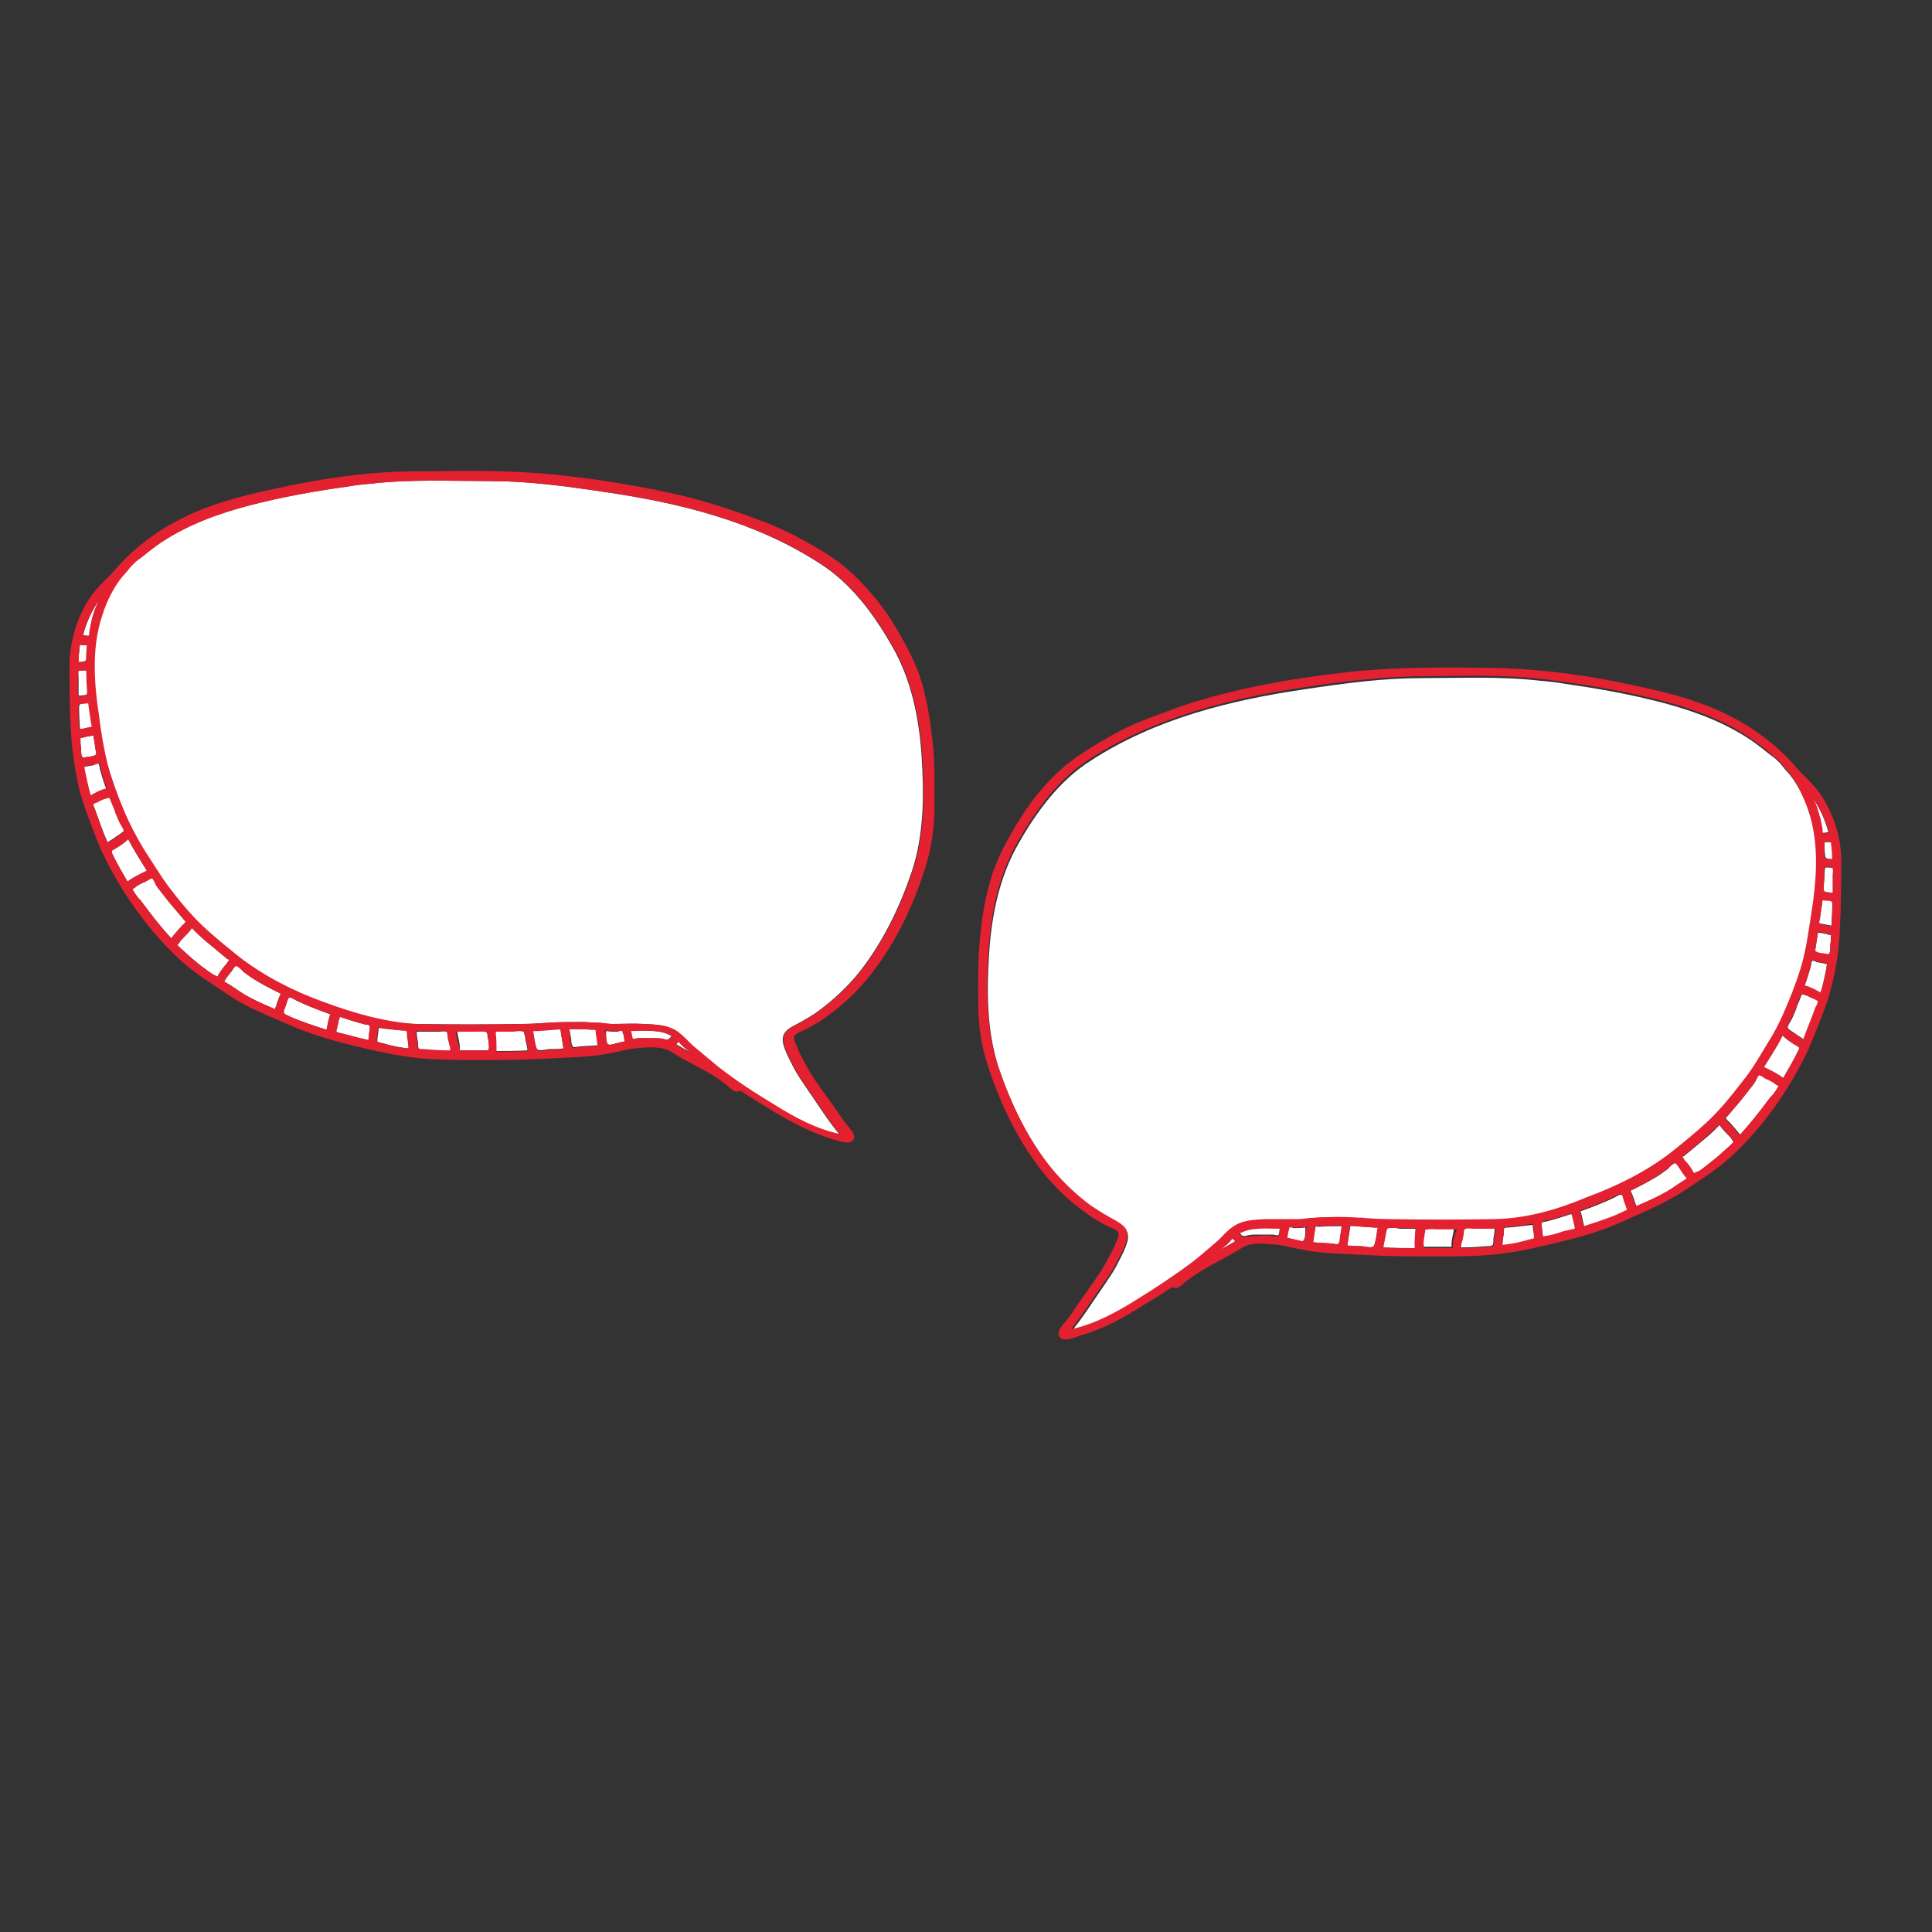 <?xml version="1.0" encoding="utf-8"?>
<!-- Generator: Adobe Illustrator 24.0.3, SVG Export Plug-In . SVG Version: 6.00 Build 0)  -->
<svg version="1.1" id="Layer_1" xmlns="http://www.w3.org/2000/svg" xmlns:xlink="http://www.w3.org/1999/xlink" x="0px" y="0px"
	 viewBox="0 0 300 300" style="enable-background:new 0 0 300 300;" xml:space="preserve">
<rect x="0" y="0" width="300" height="300" fill="#333333" stroke="none"/>
<style type="text/css">
	.st0{fill:#FFFFFF;}
	.st1{fill:#E32131;}
	.st2{fill:none;stroke:#E32131;stroke-width:0;stroke-linecap:round;stroke-linejoin:round;}
	.st3{fill:#F8E9C7;}
	.st4{fill:#FBAA19;}
	.st5{fill:#36BDB4;}
	.st6{fill:none;stroke:#2D2D2C;stroke-width:0;stroke-linecap:round;stroke-linejoin:round;}
	.st7{fill:#206371;}
</style>
<g>
	<path class="st0" d="M192.4,191.4c0.2,0.1,0.4,0.5,0.6,0.5c0.3,0.1,0.5,0,0.8-0.1c0.5-0.1,1.1-0.1,1.7-0.1c0.7,0,1.4,0,2.1,0
		c0.2,0,0.8,0.2,0.9,0.1c0.1-0.1,0.2-0.7,0.2-0.9c0,0.1,0,0.2,0,0c0-0.2,0.1-0.3,0.1-0.5C196.8,190.6,194.2,190.3,192.4,191.4z"/>
	<path class="st0" d="M189.3,194.2c0.8-0.5,1.6-0.9,2.4-1.4c0,0,0.1-0.1,0.1-0.1c-0.2-0.1-0.3-0.3-0.5-0.4
		C190.9,193,190,193.7,189.3,194.2z"/>
	<path class="st0" d="M200.5,190.6c-0.3-0.1-0.4,0-0.4,0.3c-0.2,0.3-0.2,0.9-0.3,1.3c0.4,0.1,0.9,0.2,1.3,0.3
		c0.3,0.1,0.9,0.3,1.2,0.2c0.4-0.1,0.4-1.4,0.4-1.8c-0.1,0.5,0-0.1,0,0c0-0.1,0-0.2,0-0.3c-0.6,0.1-1.3,0.1-1.9,0.1
		C200.8,190.6,200.6,190.6,200.5,190.6z"/>
	<path class="st0" d="M191.7,192.8C191.7,192.8,191.5,193,191.7,192.8L191.7,192.8z"/>
	<path class="st0" d="M204.2,190.8c0,0.3-0.1,0.5-0.1,0.8c-0.1,0.4-0.1,0.9-0.2,1.3c1,0.1,1.9,0.1,2.9,0.2c0.2,0,0.6,0.1,0.8,0.1
		c0.3-0.1,0.1,0.1,0.3-0.2c0.2-0.3,0.2-0.8,0.2-1.1c0,0,0,0,0,0c0,0,0,0,0,0c0-0.1,0.1-0.4,0,0c0.1-0.5,0.2-1,0.3-1.5
		c-1.2,0-2.4,0-3.6,0.1C204.3,190.4,204.3,190.4,204.2,190.8z"/>
	<path class="st0" d="M283.4,132.7c0,0.5,0,0.4,0.3,0.6c0.2,0.1,0.6,0.1,0.9,0.1c0-0.9-0.1-1.7-0.2-2.6c0,0,0-0.1,0-0.1
		c-0.4,0.1-0.7,0.1-1.1,0.1C283.3,131.4,283.3,132.1,283.4,132.7z"/>
	<path class="st0" d="M282.6,127.1c0.1,0.5,0.2,1,0.3,1.5c0,0.1,0,0.7,0.1,0.7c0.1,0.1,0.9-0.1,0.9-0.1c-0.4-1.5-1-3-1.8-4.3
		c0,0,0,0,0,0c-0.2-0.4-0.4-0.7-0.7-1.1C282,125,282.3,126,282.6,127.1z"/>
	<path class="st0" d="M282.2,125C282.2,125,282.2,125,282.2,125C282.1,124.8,282.2,124.9,282.2,125z"/>
	<path class="st0" d="M215.6,190.7c-0.4,0.1-0.2,0.1-0.3,0.4c-0.1,0.3-0.2,0.7-0.2,1c-0.1,0.5-0.3,1.1-0.3,1.6
		c1.6,0.1,3.3,0.1,4.9,0.1c0-0.9,0-1.8,0.1-2.6c0,0.1,0,0.2,0,0c0-0.1,0-0.2,0-0.4c-0.8,0-1.6,0-2.4,0
		C216.9,190.7,216.2,190.6,215.6,190.7z"/>
	<path class="st0" d="M244,191c0.5-0.1,0.7-0.1,0.5-0.6c-0.2-0.6-0.2-1.3-0.5-1.9c-1.2,0.4-2.4,0.8-3.6,1.1
		c-0.2,0.1-0.8,0.1-0.9,0.2c-0.2,0.2-0.1,0.2-0.1,0.6c0.1,0.6,0.1,1.1,0.2,1.7c1-0.2,2-0.4,3-0.7c0,0,0,0,0,0
		C243.1,191.2,243.5,191.1,244,191z"/>
	<path class="st0" d="M242.7,191.3C242.7,191.3,242.7,191.3,242.7,191.3C242.9,191.3,242.8,191.3,242.7,191.3z"/>
	<path class="st0" d="M242.7,191.3C242.7,191.3,242.7,191.3,242.7,191.3C242.4,191.4,242.1,191.5,242.7,191.3z"/>
	<path class="st0" d="M234.4,190.6c-0.1,0-0.7,0-0.8,0.1c-0.1,0.1-0.1,0.7-0.1,0.9c-0.1,0.6-0.2,1.2-0.2,1.8
		c1.1-0.1,2.2-0.3,3.3-0.6c0.4-0.1,0.7-0.2,1.1-0.3c0.5-0.1,0.5,0,0.5-0.4c0-0.6-0.2-1.3-0.2-1.9
		C236.8,190.3,235.6,190.5,234.4,190.6z"/>
	<path class="st0" d="M284.3,130.7C284.3,130.7,284.3,130.8,284.3,130.7C284.3,130.8,284.4,130.9,284.3,130.7z"/>
	<path class="st0" d="M210.4,190.4c-0.1,0-0.7-0.1-0.7,0c-0.1,0.1-0.1,0.9-0.2,1.1c-0.1,0.6-0.2,1.3-0.3,1.9
		c0.7,0.1,1.4,0.1,2.1,0.1c0.4,0,1.5,0.3,1.9,0.1c0.4-0.2,0.6-2.4,0.8-3c0,0.1,0,0.1,0,0.1c0,0,0,0,0,0c0,0,0-0.1,0-0.1
		C214,190.7,210.7,190.4,210.4,190.4z"/>
	<path class="st0" d="M221.5,190.7c-0.4,0.1-0.3,0.1-0.4,0.5c0,0.2,0,0.4-0.1,0.5c0,0.5-0.2,1.1-0.1,1.6c0.1,0.4,0,0.3,0.5,0.3
		c0.3,0,0.5,0,0.8,0c1.1,0,2.2,0,3.2,0c-0.1-1,0.3-2,0.4-3c0,0-2.8,0-3.1,0C222.5,190.7,222,190.7,221.5,190.7z"/>
	<path class="st0" d="M228.7,190.7c-0.3,0-0.9-0.1-1.2,0c-0.3,0.1-0.2,0.4-0.3,0.8c0,0.3-0.1,0.7-0.2,1c0,0.3-0.2,0.6-0.2,0.8
		c0,0.4-0.1,0.4,0.3,0.4c1.3,0,2.6-0.1,3.9-0.2c0.3,0,0.6,0,0.8-0.2c0.1-0.2,0.1-0.8,0.1-1c0.1-0.5,0.2-1.1,0.2-1.6
		c-0.8,0-1.6,0-2.4,0C229.5,190.7,229.1,190.7,228.7,190.7z"/>
	<path class="st0" d="M259.5,179.3c2-1.6,4-3.2,5.9-5c1.9-1.8,3.6-3.9,5.2-6c1.4-1.9,2.6-3.9,3.9-5.9c1.2-2,2.3-4.1,3.2-6.3
		c0.9-2.2,1.8-4.6,2.4-6.9c0.6-2.4,1-4.9,1.3-7.3c0.8-5.2,1.2-10.8-0.5-15.8c-0.7-2.2-1.9-4.7-3.5-6.4c-0.4-0.4-0.7-0.9-1.1-1.3
		c-0.4-0.4-0.8-0.8-1.3-1.1c-1-0.8-2-1.6-3-2.3c-4.3-2.9-9-4.6-13.9-5.9c-5-1.3-10-2.2-15-2.9c-1.1-0.2-2.7-0.4-4-0.5
		c-6.1-0.7-12.3-0.4-18.4-0.4c-6,0-11.9,0.8-17.9,1.7c-11.7,1.7-23.4,4.6-33.4,11.1c-4.9,3.1-8.4,7.9-11.2,12.8
		c-3,5.2-4.2,11.1-4.6,17c-0.4,6-0.4,12.2,1.5,18c1.9,5.6,4.5,11,8.2,15.7c1.8,2.2,3.9,4.2,6.2,5.9c1.2,0.9,2.5,1.6,3.8,2.3
		c1.2,0.6,2.1,1.3,1.8,2.8c-0.3,1.3-1,2.5-1.6,3.7c-0.6,1.2-1.4,2.3-2.2,3.5c-1.6,2.3-3.1,4.7-4.9,6.9c3.7-0.8,7-2.6,10.2-4.6
		c3-1.8,5.9-3.7,8.6-5.8c1.2-1,2.4-2,3.6-3c1.1-0.9,2-2.1,3.2-2.8c1.5-0.8,3.1-0.8,4.7-0.9c1.7-0.1,3.3,0,5,0c0.8,0,1.5-0.2,2.3-0.2
		c0.8,0,1.6-0.1,2.4-0.1c1.7,0,3.4,0,5.1,0.1c-0.7,0,1.2,0.1,0,0c1.4,0.1,2.8,0.2,4.2,0.2c5.5,0.1,11,0.1,16.5,0
		c4.9-0.1,9.8-1.5,14.4-3.2C251.1,184.5,255.6,182.3,259.5,179.3z"/>
	<path class="st0" d="M283.2,137.4c0,0.3-0.1,0.8,0.1,1c0.2,0.2,1,0.2,1.3,0.2c0-0.2,0-0.3,0-0.5c0-0.8,0-1.5,0-2.3
		c0-0.1,0.1-0.9,0-1c-0.1-0.1-1-0.1-1.2-0.1C283.3,135.6,283.3,136.5,283.2,137.4z"/>
	<path class="st0" d="M268.7,177.8C268.7,177.8,268.7,177.8,268.7,177.8C268.7,177.8,268.7,177.8,268.7,177.8z"/>
	<path class="st0" d="M268.7,177.8C268.7,177.8,268.7,177.8,268.7,177.8C268.6,177.9,268.4,178,268.7,177.8z"/>
	<path class="st0" d="M275.1,170.2c0,0-0.1,0.1-0.1,0.1C275.1,170.2,275.1,170.2,275.1,170.2z"/>
	<path class="st0" d="M275,170.3c-0.1,0.1-0.1,0.2-0.2,0.2C274.9,170.5,274.9,170.4,275,170.3z"/>
	<path class="st0" d="M275.9,168.4c-0.3-0.4-1.2-0.8-1.7-1c-0.2-0.1-0.9-0.6-1-0.5c-0.2,0-0.5,0.8-0.6,1c-0.4,0.6-0.8,1.1-1.2,1.6
		c-0.9,1.2-1.9,2.3-2.9,3.5c-0.1,0.2-0.5,0.5-0.5,0.6c0,0.2,0.5,0.6,0.6,0.7c0.5,0.6,1.1,1.2,1.6,1.9c1.7-1.8,3.2-3.8,4.7-5.8
		c-0.1,0.1,0.2-0.3,0.3-0.3c0.2-0.3,0.4-0.5,0.6-0.8c0.1-0.2,0.2-0.3,0.3-0.5C276.2,168.7,276.2,168.5,275.9,168.4z"/>
	<path class="st0" d="M260.5,180.9c-0.2-0.2-0.2-0.3-0.4-0.3c-0.3,0.1-0.9,0.6-1.1,0.9c-0.4,0.3-0.7,0.5-1.1,0.8
		c-1.5,1-3.1,1.8-4.7,2.6c0.4,0.8,0.6,1.6,0.9,2.4c2.1-0.9,4.2-1.8,6-3.1c0.2-0.2,0.2-0.1,0,0c0.6-0.4,1.2-0.8,1.9-1.2
		c-0.3-0.5-0.6-0.9-1-1.4C260.8,181.4,260.6,181.1,260.5,180.9z"/>
	<path class="st0" d="M251.7,188.3c-0.1,0-0.1,0.1-0.2,0.1C251.3,188.5,251.2,188.5,251.7,188.3z"/>
	<path class="st0" d="M252.2,186.4c-0.1-0.3-0.2-0.9-0.5-0.9c-0.3,0-0.9,0.4-1.1,0.5c-1.7,0.8-3.5,1.5-5.2,2.1
		c0.3,0.7,0.4,1.6,0.6,2.4c1.9-0.6,3.7-1.2,5.6-2c0.2-0.1,0.4-0.2,0.2-0.1c0.2-0.1,0.4-0.2,0.6-0.3c0.4-0.2,0.3-0.1,0.3-0.5
		C252.6,187.1,252.4,186.7,252.2,186.4z"/>
	<path class="st0" d="M269,177.1c-0.1-0.3-0.4-0.6-0.6-0.8c-0.5-0.5-1-1-1.4-1.6c-1,1.1-2.1,2-3.2,2.9c-0.6,0.5-1.2,1-1.8,1.5
		c-0.2,0.1-0.3,0.3-0.5,0.4c-0.3,0.1-0.3,0.2-0.1,0.4c0.1,0.3,0.4,0.5,0.6,0.8c0.2,0.3,0.4,0.5,0.6,0.8c0.1,0.2,0.2,0.3,0.3,0.5
		c0.1,0.3,0.2,0.3,0.4,0.1c0.6-0.2,1.4-0.9,2-1.3c1.2-0.9,2.3-1.9,3.4-2.9c0,0,0,0,0,0c0.1-0.1,0.2-0.2,0.3-0.3
		C269.2,177.4,269.2,177.2,269,177.1z"/>
	<path class="st0" d="M284.1,145.2c-0.4-0.2-1.3-0.3-1.8-0.4c-0.1,0.6-0.2,1.2-0.3,1.9c0,0.2-0.1,0.5-0.1,0.7
		c-0.1,0.4-0.1,0.3,0.2,0.5c0.4,0.2,1.1,0.2,1.5,0.3c0.4,0.1,0.3,0.1,0.5-0.2c0.1-0.2,0.1-0.7,0.1-0.9c0,0.2,0,0,0-0.1
		c0-0.4,0.1-0.7,0.1-1.1c0-0.2,0-0.3,0-0.5C284.4,145.2,284.3,145.1,284.1,145.2z"/>
	<path class="st0" d="M279,162.4c-0.3-0.2-0.5-0.3-0.8-0.5c-0.5-0.3-1-0.7-1.4-1.1c-0.9,1.7-1.9,3.3-2.9,4.9c1,0.5,2.1,1,3,1.7
		c0.8-1.4,1.7-2.9,2.4-4.4C279.5,162.6,279.4,162.7,279,162.4z"/>
	<path class="st0" d="M283,139.7c-0.1,1-0.3,2-0.4,2.9c0,0.1-0.2,0.6-0.1,0.7c0,0.1,0.6,0.2,0.7,0.2c0.4,0.1,0.8,0.2,1.2,0.2
		c0-0.8,0.1-1.6,0.1-2.4c0-0.2,0-0.1,0,0c0-0.3,0.1-1.3-0.1-1.4C284.1,139.7,283.4,139.8,283,139.7z"/>
	<path class="st0" d="M284.6,137.6c0,0,0,0.1,0,0.2C284.6,137.7,284.6,137.7,284.6,137.6z"/>
	<path class="st0" d="M284.6,138C284.6,138,284.6,138.1,284.6,138C284.6,138.1,284.6,138,284.6,138z"/>
	<path class="st0" d="M284.1,146.9c0,0,0,0.1,0,0.1C284.2,146.8,284.2,146.8,284.1,146.9z"/>
	<path class="st0" d="M284.6,137.9C284.6,137.9,284.6,137.9,284.6,137.9C284.6,137.9,284.6,137.9,284.6,137.9z"/>
	<path class="st0" d="M280.3,154.5c-0.4-0.1-0.4-0.2-0.6,0.1c-0.1,0.2-0.2,0.6-0.3,0.8c-0.2,0.4-0.4,0.9-0.5,1.3
		c-0.2,0.5-0.4,0.9-0.6,1.4c-0.1,0.3-0.8,1.2-0.7,1.5c0.1,0.3,1.1,0.8,1.3,1c0.4,0.3,0.8,0.5,1.2,0.8c0.7-1.6,1.3-3.3,1.9-5
		c0-0.1,0-0.1,0,0c0-0.1,0.4-0.8,0.3-1c0-0.1-0.6-0.3-0.6-0.3C281.2,154.9,280.7,154.6,280.3,154.5z"/>
	<path class="st0" d="M283.5,150.4C283.5,150.5,283.5,150.5,283.5,150.4L283.5,150.4z"/>
	<path class="st0" d="M281.8,156.7c0-0.1,0.1-0.2,0.1-0.3c0,0,0,0,0,0C281.9,156.5,281.8,156.7,281.8,156.7z"/>
	<path class="st0" d="M281.4,149.2c-0.1,0.1-0.2,0.6-0.2,0.8c-0.3,1-0.6,2.1-1,3.1c0.9,0.2,1.7,0.6,2.5,1.1c0.4-1.3,0.6-2.5,0.9-3.8
		c0-0.1,0,0,0,0c0-0.2,0.1-0.5,0.1-0.7c-0.5-0.1-1-0.2-1.6-0.3C282,149.3,281.5,149.1,281.4,149.2z"/>
	<path class="st0" d="M281.8,156.8C281.8,156.8,281.8,156.8,281.8,156.8L281.8,156.8z"/>
	<path class="st0" d="M282.2,125C282.2,125,282.2,125,282.2,125C282.3,125.1,282.3,125.2,282.2,125z"/>
	<path class="st1" d="M251.5,188.4c0.1,0,0.1-0.1,0.2-0.1C251.9,188.2,251.6,188.3,251.5,188.4z"/>
	<path class="st1" d="M281.9,156.4C281.9,156.4,281.9,156.4,281.9,156.4C282,156.3,282,156.4,281.9,156.4z"/>
	<path class="st1" d="M284.1,147c0,0,0-0.1,0-0.1C284.1,147,284.1,147.3,284.1,147z"/>
	<path class="st1" d="M232.6,194.8C232.1,194.8,233.2,194.7,232.6,194.8L232.6,194.8z"/>
	<path class="st1" d="M274.9,170.5c0.1-0.1,0.1-0.2,0.2-0.2c0,0,0.1-0.1,0.1-0.1C275.1,170.2,274.8,170.6,274.9,170.5z"/>
	<path class="st1" d="M268.7,177.8C268.7,177.8,268.7,177.8,268.7,177.8C268.7,177.8,268.7,177.8,268.7,177.8
		C268.7,177.8,268.7,177.8,268.7,177.8z"/>
	<path class="st1" d="M214,190.6c0,0,0,0.1,0,0.1C213.9,190.7,214,190.7,214,190.6z"/>
	<path class="st1" d="M213.9,190.7C213.9,190.8,213.9,190.8,213.9,190.7L213.9,190.7z"/>
	<polygon class="st1" points="282.2,125 282.2,125 282.2,125 	"/>
	<path class="st1" d="M211.4,189.1C212.7,189.1,210.7,189,211.4,189.1L211.4,189.1z"/>
	<path class="st1" d="M242.7,191.3C242.7,191.3,242.7,191.3,242.7,191.3C242.7,191.3,242.7,191.3,242.7,191.3
		C242.7,191.3,242.7,191.3,242.7,191.3z"/>
	<path class="st1" d="M252.1,189.6c3-1.3,6-2.6,8.8-4.3c2.7-1.8,5.5-3.5,7.9-5.7c4.9-4.5,8.9-10.2,11.8-16.2
		c0.7-1.5,1.3-3.1,1.9-4.6c0.6-1.6,1.3-3.2,1.7-4.9c0.9-3.2,1.4-6.6,1.5-9.8c0.2-3.5,0.2-7.1,0.2-10.6c0-3.2-1-6.4-2.6-9.2
		c-0.8-1.4-1.8-2.5-2.9-3.6c-1.1-1-2-2.2-3.1-3.3c-2.2-2.2-4.8-4.1-7.5-5.6c-5.7-3.2-12.2-4.6-18.6-5.9c-6.5-1.3-13.1-2.1-19.8-2.2
		c-6.9-0.1-13.8-0.1-20.6,0.5c-6.6,0.7-13.4,1.7-19.9,3.3c-3.2,0.8-6.4,1.7-9.5,2.9c-3,1.1-6,2.2-8.8,3.8c-2.8,1.6-5.5,3.2-7.9,5.3
		c-2.3,2.1-4.4,4.6-6.1,7.3c-1.7,2.7-3.3,5.5-4.4,8.6c-1.1,3.3-1.7,6.7-2,10.1c-0.4,3.5-0.3,7-0.3,10.5c0,3.2,0.5,6.5,1.5,9.5
		c2,6.1,4.9,12.2,9.1,17.2c2.1,2.5,4.5,4.6,7.2,6.4c0.7,0.4,1.4,0.9,2.1,1.2c0.4,0.2,1.6,0.6,1.8,1c0.3,0.4-0.1,1.2-0.3,1.6
		c-0.3,0.8-0.7,1.5-1.1,2.3c-1.5,2.9-3.7,5.6-5.5,8.3c-0.4,0.7-0.9,1.3-1.4,1.9c-0.4,0.5-1.1,1.2-0.9,1.9c0.4,1.3,2.5,0.4,3.3,0.1
		c3.2-0.9,6.1-2.4,9-4.2c1.4-0.9,2.8-1.7,4.2-2.6c0.3-0.2,0.6-0.4,0.9-0.6c0.4-0.2,0.3-0.1,0.7,0c0.6,0.1,1.4-0.9,1.9-1.2
		c2.6-2,5.7-3.3,8.4-5c1.4-0.9,3.1-0.7,4.7-0.6c1.7,0.1,3.3,0.6,5,0.9c3.2,0.6,6.7,0.6,10,0.8c3.5,0.2,7,0.2,10.5,0.2
		c3.3,0,6.6,0,9.9-0.4c3.4-0.4,6.7-1.2,9.9-2C245.8,192,249.1,191,252.1,189.6z M252.3,188c-0.2,0.1-0.4,0.2-0.6,0.3
		c-0.5,0.2-0.4,0.2-0.2,0.1c-1.8,0.8-3.7,1.4-5.6,2c-0.2-0.8-0.3-1.6-0.6-2.4c1.8-0.6,3.5-1.3,5.2-2.1c0.3-0.1,0.8-0.5,1.1-0.5
		c0.3,0,0.4,0.5,0.5,0.9c0.1,0.4,0.3,0.8,0.4,1.2C252.7,188,252.7,187.8,252.3,188z M260.1,184.2
		C260.2,184.1,260.3,184.1,260.1,184.2c-1.9,1.3-4,2.2-6.1,3.1c-0.3-0.8-0.5-1.7-0.9-2.4c1.6-0.8,3.2-1.6,4.7-2.6
		c0.4-0.3,0.7-0.5,1.1-0.8c0.3-0.2,0.8-0.8,1.1-0.9c0.2,0,0.2,0.1,0.4,0.3c0.2,0.2,0.3,0.4,0.5,0.7c0.3,0.5,0.6,0.9,1,1.4
		C261.3,183.4,260.7,183.8,260.1,184.2z M269,177.5c-0.1,0.1-0.2,0.2-0.3,0.3c0,0,0,0,0,0c-0.2,0.2-0.1,0.1,0,0
		c-1.1,1-2.2,2-3.4,2.9c-0.5,0.4-1.3,1.2-2,1.3c-0.2,0.2-0.3,0.2-0.4-0.1c-0.1-0.2-0.2-0.3-0.3-0.5c-0.2-0.3-0.4-0.6-0.6-0.8
		c-0.2-0.2-0.5-0.5-0.6-0.8c-0.3-0.2-0.2-0.3,0.1-0.4c0.2-0.1,0.3-0.3,0.5-0.4c0.6-0.5,1.2-1,1.8-1.5c1.1-0.9,2.2-1.9,3.2-2.9
		c0.4,0.6,0.9,1.1,1.4,1.6c0.2,0.2,0.5,0.5,0.6,0.8C269.2,177.2,269.2,177.4,269,177.5z M276,168.9c-0.1,0.2-0.2,0.3-0.3,0.5
		c-0.2,0.3-0.4,0.6-0.6,0.8c0,0,0,0-0.1,0.1c-0.1,0.1-0.1,0.2-0.2,0.2c-1.5,2-3,3.9-4.7,5.8c-0.5-0.7-1-1.3-1.6-1.9
		c-0.1-0.1-0.6-0.6-0.6-0.7c0-0.2,0.4-0.5,0.5-0.6c1-1.1,2-2.3,2.9-3.5c0.4-0.5,0.8-1.1,1.2-1.6c0.1-0.2,0.5-0.9,0.6-1
		c0.2-0.1,0.9,0.4,1,0.5c0.5,0.2,1.4,0.6,1.7,1C276.2,168.5,276.2,168.7,276,168.9z M279.3,163c-0.7,1.5-1.6,3-2.4,4.4
		c-0.9-0.7-1.9-1.2-3-1.7c1-1.6,2.1-3.2,2.9-4.9c0.5,0.4,0.9,0.7,1.4,1.1c0.2,0.2,0.5,0.3,0.8,0.5
		C279.4,162.7,279.5,162.6,279.3,163z M281.9,156.4c-0.1,0.2-0.1,0.3-0.1,0.3C281.8,156.7,281.9,156.5,281.9,156.4
		c-0.6,1.7-1.3,3.3-1.9,5c-0.4-0.3-0.8-0.5-1.2-0.8c-0.2-0.1-1.2-0.7-1.3-1c-0.1-0.3,0.6-1.2,0.7-1.5c0.2-0.5,0.4-0.9,0.6-1.4
		c0.2-0.4,0.4-0.9,0.5-1.3c0.1-0.2,0.2-0.6,0.3-0.8c0.2-0.3,0.2-0.3,0.6-0.1c0.5,0.1,0.9,0.4,1.4,0.6c0.1,0,0.6,0.3,0.6,0.3
		C282.4,155.6,282,156.3,281.9,156.4z M281.8,156.8C281.8,156.8,281.8,156.8,281.8,156.8L281.8,156.8z M283.6,150.3
		C283.6,150.2,283.6,150.2,283.6,150.3c-0.2,1.3-0.5,2.6-0.9,3.8c-0.8-0.4-1.6-0.9-2.5-1.1c0.4-1,0.7-2,1-3.1c0-0.2,0.1-0.7,0.2-0.8
		c0.1-0.1,0.6,0.1,0.7,0.2c0.5,0.1,1,0.2,1.6,0.3C283.7,149.8,283.6,150.1,283.6,150.3z M283.5,150.4
		C283.5,150.5,283.5,150.5,283.5,150.4L283.5,150.4z M284.3,145.8c0,0.4-0.1,0.7-0.1,1.1c0-0.1,0-0.1,0,0.1c0,0.3,0,0.7-0.1,0.9
		c-0.1,0.3,0,0.3-0.5,0.2c-0.5-0.1-1.1-0.1-1.5-0.3c-0.3-0.2-0.2-0.1-0.2-0.5c0-0.2,0.1-0.5,0.1-0.7c0.1-0.6,0.2-1.2,0.3-1.9
		c0.5,0.1,1.4,0.2,1.8,0.4c0.2-0.1,0.3,0,0.2,0.2C284.3,145.5,284.3,145.6,284.3,145.8z M284.5,141.4
		C284.5,141.3,284.5,141.2,284.5,141.4c0,0.8-0.1,1.6-0.1,2.4c-0.4,0-0.8-0.1-1.2-0.2c-0.1,0-0.6-0.1-0.7-0.2
		c-0.1-0.1,0.1-0.6,0.1-0.7c0.1-1,0.3-2,0.4-2.9c0.4,0.1,1.1,0,1.4,0.2C284.7,140.1,284.5,141.1,284.5,141.4z M284.6,138.1
		C284.6,138.1,284.6,138,284.6,138.1C284.6,138,284.6,138.1,284.6,138.1z M284.6,138C284.6,137.9,284.6,137.9,284.6,138
		C284.6,137.9,284.6,137.9,284.6,138z M284.6,137.8c0-0.1,0-0.2,0-0.2C284.6,137.7,284.6,137.7,284.6,137.8z M284.6,135.8
		c0,0.8,0,1.5,0,2.3c0,0.2,0,0.3,0,0.5c-0.3,0-1.1,0-1.3-0.2c-0.2-0.2-0.1-0.6-0.1-1c0.1-0.9,0.1-1.8,0.1-2.8c0.2,0,1.1,0,1.2,0.1
		C284.7,134.9,284.6,135.6,284.6,135.8z M284.3,130.8c0.1,0.9,0.2,1.7,0.2,2.6c-0.2,0-0.6,0-0.9-0.1c-0.4-0.2-0.3-0.1-0.3-0.6
		c0-0.6,0-1.3-0.1-1.9C283.6,130.8,284,130.8,284.3,130.8C284.4,130.9,284.3,130.8,284.3,130.8z M282.2,125
		C282.3,125.2,282.3,125.1,282.2,125c0.8,1.4,1.4,2.8,1.8,4.3c-0.1,0-0.9,0.1-0.9,0.1c-0.1-0.1-0.1-0.7-0.1-0.7
		c-0.1-0.5-0.2-1-0.3-1.5c-0.3-1.1-0.6-2.2-1.1-3.2C281.8,124.3,282,124.6,282.2,125C282.2,124.9,282.1,124.8,282.2,125z
		 M191.7,192.8C191.5,193,191.7,192.8,191.7,192.8c-0.8,0.5-1.6,0.9-2.4,1.4c0.7-0.5,1.6-1.2,2.1-1.9c0.2,0.1,0.3,0.3,0.5,0.4
		C191.8,192.8,191.7,192.8,191.7,192.8z M198.7,191.1C198.7,191.3,198.7,191.2,198.7,191.1c0,0.1-0.1,0.8-0.2,0.9
		c-0.1,0.1-0.7-0.1-0.9-0.1c-0.7-0.1-1.4-0.1-2.1,0c-0.5,0-1.1,0-1.7,0.1c-0.3,0-0.6,0.2-0.8,0.1c-0.2-0.1-0.4-0.4-0.6-0.5
		c1.8-1.1,4.4-0.8,6.4-0.8C198.8,190.8,198.7,191,198.7,191.1z M202.8,190.9c-0.1,0.5,0,1.7-0.4,1.8c-0.3,0.1-0.9-0.2-1.2-0.2
		c-0.4-0.1-0.9-0.2-1.3-0.3c0.1-0.4,0.1-1,0.3-1.3c-0.1-0.3,0.1-0.4,0.4-0.3c0.2,0,0.3,0,0.5,0c0.6,0,1.3,0,1.9-0.1
		C202.9,190.7,202.8,190.8,202.8,190.9z M208.1,191.9c-0.1,0.3,0,0.8-0.2,1.1c-0.2,0.3,0,0.2-0.3,0.2c-0.2,0-0.6,0-0.8-0.1
		c-1-0.1-1.9-0.1-2.9-0.2c0.1-0.4,0.1-0.9,0.2-1.3c0-0.3,0.1-0.5,0.1-0.8c0-0.5,0-0.4,0.5-0.4c1.2,0,2.4-0.1,3.6-0.1
		C208.3,190.9,208.2,191.4,208.1,191.9z M213.2,193.6c-0.4,0.2-1.5-0.1-1.9-0.1c-0.7,0-1.4-0.1-2.1-0.1c0.1-0.6,0.2-1.3,0.3-1.9
		c0-0.2,0-1,0.2-1.1c0.1-0.1,0.6,0,0.7,0c0.3,0,3.5,0.3,3.5,0.2C213.8,191.2,213.6,193.4,213.2,193.6z M219.8,191.1
		C219.8,191.3,219.8,191.2,219.8,191.1c-0.1,0.9-0.2,1.8-0.1,2.7c-1.6,0-3.3,0-4.9-0.1c0.1-0.5,0.2-1.1,0.3-1.6
		c0.1-0.3,0.1-0.7,0.2-1c0.1-0.3,0-0.3,0.3-0.4c0.5-0.1,1.3,0,1.8,0c0.8,0,1.6,0,2.4,0C219.8,190.9,219.8,191,219.8,191.1z
		 M225.6,193.8c-1.1,0-2.2,0-3.2,0c-0.3,0-0.5,0-0.8,0c-0.5,0-0.4,0.1-0.5-0.3c-0.1-0.5,0-1.1,0.1-1.6c0-0.2,0-0.4,0.1-0.5
		c0-0.5-0.1-0.4,0.4-0.5c0.5-0.1,1,0,1.4,0c0.3,0,3.1,0,3.1,0C225.9,191.7,225.5,192.8,225.6,193.8z M232,192.4c0,0.2,0,0.8-0.1,1
		c-0.1,0.2-0.4,0.2-0.8,0.2c-1.3,0.1-2.6,0.2-3.9,0.2c-0.4,0-0.3,0-0.3-0.4c0-0.2,0.1-0.6,0.2-0.8c0.1-0.3,0.1-0.7,0.2-1
		c0-0.4,0-0.7,0.3-0.8c0.3-0.1,0.9,0,1.2,0c0.4,0,0.8,0,1.1,0c0.8,0,1.6,0,2.4,0C232.2,191.3,232.1,191.8,232,192.4z M232.1,189.3
		c-5.5,0.1-11,0.1-16.5,0c-1.4,0-2.8-0.1-4.2-0.2c-1.7-0.1-3.4-0.2-5.1-0.1c-0.8,0-1.6,0-2.4,0.1c-0.8,0-1.5,0.2-2.3,0.2
		c-1.7,0-3.3,0-5,0c-1.6,0.1-3.3,0.1-4.7,0.9c-1.3,0.7-2.1,1.9-3.2,2.8c-1.2,1-2.4,2.1-3.6,3c-2.8,2.1-5.7,4-8.6,5.8
		c-3.2,2-6.5,3.8-10.2,4.6c1.8-2.2,3.3-4.6,4.9-6.9c0.8-1.1,1.6-2.2,2.2-3.5c0.6-1.2,1.4-2.4,1.6-3.7c0.3-1.5-0.6-2.1-1.8-2.8
		c-1.3-0.7-2.6-1.5-3.8-2.3c-2.3-1.7-4.4-3.7-6.2-5.9c-3.7-4.6-6.3-10.1-8.2-15.7c-1.9-5.8-1.9-12-1.5-18c0.4-6,1.6-11.8,4.6-17
		c2.9-5,6.3-9.7,11.2-12.8c10-6.4,21.8-9.4,33.4-11.1c5.9-0.9,11.9-1.6,17.9-1.7c6.1,0,12.3-0.3,18.4,0.4c1.3,0.1,2.9,0.4,4,0.5
		c5,0.7,10.1,1.6,15,2.9c5,1.3,9.7,3,13.9,5.9c1,0.7,2.1,1.5,3,2.3c0.4,0.4,0.9,0.7,1.3,1.1c0.4,0.4,0.7,0.9,1.1,1.3
		c1.6,1.7,2.7,4.2,3.5,6.4c1.7,5.1,1.3,10.6,0.5,15.8c-0.4,2.5-0.7,4.9-1.3,7.3c-0.6,2.4-1.5,4.7-2.4,6.9c-0.9,2.2-1.9,4.3-3.2,6.3
		c-1.2,2-2.4,4.1-3.9,5.9c-1.6,2.1-3.3,4.2-5.2,6c-1.9,1.8-3.9,3.4-5.9,5c-3.9,3-8.4,5.2-13,6.9
		C241.9,187.8,237.1,189.2,232.1,189.3z M237.7,192.4c-0.4,0.1-0.7,0.2-1.1,0.3c-1.1,0.3-2.2,0.5-3.3,0.6c0-0.6,0.1-1.2,0.2-1.8
		c0-0.2,0-0.8,0.1-0.9c0.1-0.1,0.6-0.1,0.8-0.1c1.2-0.1,2.4-0.3,3.6-0.5c0.1,0.6,0.3,1.3,0.2,1.9
		C238.2,192.4,238.2,192.3,237.7,192.4z M239.6,192c-0.1-0.5-0.2-1.1-0.2-1.7c0-0.3-0.1-0.4,0.1-0.6c0.2-0.2,0.7-0.2,0.9-0.2
		c1.2-0.3,2.4-0.7,3.6-1.1c0.2,0.6,0.3,1.3,0.5,1.9c0.1,0.6,0,0.5-0.5,0.6c-0.4,0.1-0.8,0.2-1.3,0.3c0.1,0,0.2-0.1,0,0
		c-0.6,0.2-0.3,0.1,0,0C241.7,191.6,240.7,191.8,239.6,192z"/>
	<path class="st1" d="M202.8,190.9C202.8,190.8,202.8,191.3,202.8,190.9L202.8,190.9z"/>
	<path class="st1" d="M208.1,191.9C208.1,191.9,208.1,191.9,208.1,191.9C208.2,191.5,208.1,191.8,208.1,191.9z"/>
	<path class="st1" d="M208.1,191.9C208.1,191.9,208.1,191.9,208.1,191.9L208.1,191.9z"/>
	<path class="st1" d="M284.3,130.7C284.3,130.7,284.3,130.8,284.3,130.7C284.3,130.8,284.3,130.7,284.3,130.7z"/>
</g>
<g>
	<path class="st0" d="M104.3,160.9c-0.2,0.1-0.4,0.5-0.6,0.5c-0.3,0.1-0.5,0-0.8-0.1c-0.5-0.1-1.1-0.1-1.7-0.1c-0.7,0-1.4,0-2.1,0
		c-0.2,0-0.8,0.2-0.9,0.1c-0.1-0.1-0.2-0.7-0.2-0.9c0,0.1,0,0.2,0,0c0-0.2-0.1-0.3-0.1-0.5C100,160.1,102.6,159.8,104.3,160.9z"/>
	<path class="st0" d="M107.5,163.6c-0.8-0.5-1.6-0.9-2.4-1.4c0,0-0.1-0.1-0.1-0.1c0.2-0.1,0.3-0.3,0.5-0.4
		C105.9,162.5,106.8,163.1,107.5,163.6z"/>
	<path class="st0" d="M96.3,160.1c0.3-0.1,0.4,0,0.4,0.3c0.2,0.3,0.2,0.9,0.3,1.3c-0.4,0.1-0.9,0.2-1.3,0.3
		c-0.3,0.1-0.9,0.3-1.2,0.2c-0.4-0.1-0.4-1.4-0.4-1.8c0.1,0.5,0-0.1,0,0c0-0.1,0-0.2,0-0.3c0.6,0.1,1.3,0.1,1.9,0.1
		C96,160.1,96.1,160.1,96.3,160.1z"/>
	<path class="st0" d="M105.1,162.3C105,162.2,105.3,162.4,105.1,162.3L105.1,162.3z"/>
	<path class="st0" d="M92.6,160.2c0,0.3,0.1,0.5,0.1,0.8c0.1,0.4,0.1,0.9,0.2,1.3c-1,0.1-1.9,0.1-2.9,0.2c-0.2,0-0.6,0.1-0.8,0.1
		c-0.3-0.1-0.1,0.1-0.3-0.2c-0.2-0.3-0.2-0.8-0.2-1.1c0,0,0,0,0,0c0,0,0,0,0,0c0-0.1-0.1-0.4,0,0c-0.1-0.5-0.2-1-0.3-1.5
		c1.2,0,2.4,0,3.6,0.1C92.5,159.8,92.5,159.8,92.6,160.2z"/>
	<path class="st0" d="M13.4,102.1c0,0.5,0,0.4-0.3,0.6c-0.2,0.1-0.6,0.1-0.9,0.1c0-0.9,0.1-1.7,0.2-2.6c0,0,0-0.1,0-0.1
		c0.4,0.1,0.7,0.1,1.1,0.1C13.5,100.9,13.4,101.5,13.4,102.1z"/>
	<path class="st0" d="M14.2,96.5c-0.1,0.5-0.2,1-0.3,1.5c0,0.1,0,0.7-0.1,0.7c-0.1,0.1-0.9-0.1-0.9-0.1c0.4-1.5,1-3,1.8-4.3
		c0,0,0,0,0,0c0.2-0.4,0.4-0.7,0.7-1.1C14.8,94.4,14.4,95.4,14.2,96.5z"/>
	<path class="st0" d="M14.6,94.4C14.6,94.4,14.6,94.4,14.6,94.4C14.7,94.3,14.6,94.3,14.6,94.4z"/>
	<path class="st0" d="M81.1,160.1c0.4,0.1,0.2,0.1,0.3,0.4c0.1,0.3,0.2,0.7,0.2,1c0.1,0.5,0.3,1.1,0.3,1.6c-1.6,0.1-3.3,0.1-4.9,0.1
		c0-0.9,0-1.8-0.1-2.6c0,0.1,0,0.2,0,0c0-0.1,0-0.2,0-0.4c0.8,0,1.6,0,2.4,0C79.9,160.1,80.6,160,81.1,160.1z"/>
	<path class="st0" d="M52.8,160.4c-0.5-0.1-0.7-0.1-0.5-0.6c0.2-0.6,0.2-1.3,0.5-1.9c1.2,0.4,2.4,0.8,3.6,1.1
		c0.2,0.1,0.8,0.1,0.9,0.2c0.2,0.2,0.1,0.2,0.1,0.6c-0.1,0.6-0.1,1.1-0.2,1.7c-1-0.2-2-0.4-3-0.7c0,0,0,0,0,0
		C53.6,160.6,53.2,160.5,52.8,160.4z"/>
	<path class="st0" d="M54.1,160.7C54.1,160.7,54.1,160.7,54.1,160.7C53.8,160.7,53.9,160.7,54.1,160.7z"/>
	<path class="st0" d="M54.1,160.7C54.1,160.7,54.1,160.7,54.1,160.7C54.3,160.8,54.7,160.9,54.1,160.7z"/>
	<path class="st0" d="M62.4,160c0.1,0,0.7,0,0.8,0.1c0.1,0.1,0.1,0.7,0.1,0.9c0.1,0.6,0.2,1.2,0.2,1.8c-1.1-0.1-2.2-0.3-3.3-0.6
		c-0.4-0.1-0.7-0.2-1.1-0.3c-0.5-0.1-0.5,0-0.5-0.4c0-0.6,0.2-1.3,0.2-1.9C59.9,159.8,61.2,159.9,62.4,160z"/>
	<path class="st0" d="M12.4,100.1C12.4,100.2,12.4,100.2,12.4,100.1C12.4,100.3,12.4,100.3,12.4,100.1z"/>
	<path class="st0" d="M86.3,159.8c0.1,0,0.7-0.1,0.7,0c0.1,0.1,0.1,0.9,0.2,1.1c0.1,0.6,0.2,1.3,0.3,1.9c-0.7,0.1-1.4,0.1-2.1,0.1
		c-0.4,0-1.5,0.3-1.9,0.1c-0.4-0.2-0.6-2.4-0.8-3c0,0.1,0,0.1,0,0.1c0,0,0,0,0,0c0,0,0-0.1,0-0.1C82.8,160.1,86,159.8,86.3,159.8z"
		/>
	<path class="st0" d="M75.3,160.2c0.4,0.1,0.3,0.1,0.4,0.5c0,0.2,0,0.4,0.1,0.5c0,0.5,0.2,1.1,0.1,1.6c-0.1,0.4,0,0.3-0.5,0.3
		c-0.3,0-0.5,0-0.8,0c-1.1,0-2.2,0-3.2,0c0.1-1-0.3-2-0.4-3c0,0,2.8,0,3.1,0C74.3,160.2,74.8,160.1,75.3,160.2z"/>
	<path class="st0" d="M68.1,160.2c0.3,0,0.9-0.1,1.2,0c0.3,0.1,0.2,0.4,0.3,0.8c0,0.3,0.1,0.7,0.2,1c0,0.3,0.2,0.6,0.2,0.8
		c0,0.4,0.1,0.4-0.3,0.4c-1.3,0-2.6-0.1-3.9-0.2c-0.3,0-0.6,0-0.8-0.2c-0.1-0.2-0.1-0.8-0.1-1c-0.1-0.5-0.2-1.1-0.2-1.6
		c0.8,0,1.6,0,2.4,0C67.3,160.2,67.7,160.2,68.1,160.2z"/>
	<path class="st0" d="M37.2,148.7c-2-1.6-4-3.2-5.9-5c-1.9-1.8-3.6-3.9-5.2-6c-1.4-1.9-2.6-3.9-3.9-5.9c-1.2-2-2.3-4.1-3.2-6.3
		c-0.9-2.2-1.8-4.6-2.4-6.9c-0.6-2.4-1-4.9-1.3-7.3c-0.8-5.2-1.2-10.8,0.5-15.8c0.7-2.2,1.9-4.7,3.5-6.4c0.4-0.4,0.7-0.9,1.1-1.3
		c0.4-0.4,0.8-0.8,1.3-1.1c1-0.8,2-1.6,3-2.3c4.3-2.9,9-4.6,13.9-5.9c5-1.3,10-2.2,15-2.9c1.1-0.2,2.7-0.4,4-0.5
		c6.1-0.7,12.3-0.4,18.4-0.4c6,0,11.9,0.8,17.9,1.7c11.7,1.7,23.4,4.6,33.4,11.1c4.9,3.1,8.4,7.9,11.2,12.8c3,5.2,4.2,11.1,4.6,17
		c0.4,6,0.4,12.2-1.5,18c-1.9,5.6-4.5,11-8.2,15.7c-1.8,2.2-3.9,4.2-6.2,5.9c-1.2,0.9-2.5,1.6-3.8,2.3c-1.2,0.6-2.1,1.3-1.8,2.8
		c0.3,1.3,1,2.5,1.6,3.7c0.6,1.2,1.4,2.3,2.2,3.5c1.6,2.3,3.1,4.7,4.9,6.9c-3.7-0.8-7-2.6-10.2-4.6c-3-1.8-5.9-3.7-8.6-5.8
		c-1.2-1-2.4-2-3.6-3c-1.1-0.9-2-2.1-3.2-2.8c-1.5-0.8-3.1-0.8-4.7-0.9c-1.7-0.1-3.3,0-5,0c-0.8,0-1.5-0.2-2.3-0.2
		c-0.8,0-1.6-0.1-2.4-0.1c-1.7,0-3.4,0-5.1,0.1c0.7,0-1.2,0.1,0,0c-1.4,0.1-2.8,0.2-4.2,0.2c-5.5,0.1-11,0.1-16.5,0
		c-4.9-0.1-9.8-1.5-14.4-3.2C45.6,153.9,41.2,151.7,37.2,148.7z"/>
	<path class="st0" d="M13.6,106.8c0,0.3,0.1,0.8-0.1,1c-0.2,0.2-1,0.2-1.3,0.2c0-0.2,0-0.3,0-0.5c0-0.8,0-1.5,0-2.3
		c0-0.1-0.1-0.9,0-1c0.1-0.1,1-0.1,1.2-0.1C13.5,105,13.5,105.9,13.6,106.8z"/>
	<path class="st0" d="M28.1,147.2C28.1,147.2,28.1,147.2,28.1,147.2C28.1,147.2,28.1,147.2,28.1,147.2z"/>
	<path class="st0" d="M28.1,147.2C28.1,147.2,28.1,147.2,28.1,147.2C28.2,147.3,28.3,147.5,28.1,147.2z"/>
	<path class="st0" d="M21.7,139.6c0,0,0.1,0.1,0.1,0.1C21.7,139.6,21.6,139.6,21.7,139.6z"/>
	<path class="st0" d="M21.7,139.7c0.1,0.1,0.1,0.2,0.2,0.2C21.9,139.9,21.8,139.8,21.7,139.7z"/>
	<path class="st0" d="M20.9,137.9c0.3-0.4,1.2-0.8,1.7-1c0.2-0.1,0.9-0.6,1-0.5c0.2,0,0.5,0.8,0.6,1c0.4,0.6,0.8,1.1,1.2,1.6
		c0.9,1.2,1.9,2.3,2.9,3.5c0.1,0.2,0.5,0.5,0.5,0.6c0,0.2-0.5,0.6-0.6,0.7c-0.5,0.6-1.1,1.2-1.6,1.9c-1.7-1.8-3.2-3.8-4.7-5.8
		c0.1,0.1-0.2-0.3-0.3-0.3c-0.2-0.3-0.4-0.5-0.6-0.8c-0.1-0.2-0.2-0.3-0.3-0.5C20.5,138.1,20.6,137.9,20.9,137.9z"/>
	<path class="st0" d="M36.3,150.3c0.2-0.2,0.2-0.3,0.4-0.3c0.3,0.1,0.9,0.6,1.1,0.9c0.4,0.3,0.7,0.5,1.1,0.8c1.5,1,3.1,1.8,4.7,2.6
		c-0.4,0.8-0.6,1.6-0.9,2.4c-2.1-0.9-4.2-1.8-6-3.1c-0.2-0.2-0.2-0.1,0,0c-0.6-0.4-1.2-0.8-1.9-1.2c0.3-0.5,0.6-0.9,1-1.4
		C36,150.8,36.1,150.6,36.3,150.3z"/>
	<path class="st0" d="M45.1,157.7c0.1,0,0.1,0.1,0.2,0.1C45.5,157.9,45.5,157.9,45.1,157.7z"/>
	<path class="st0" d="M44.5,155.8c0.1-0.3,0.2-0.9,0.5-0.9c0.3,0,0.9,0.4,1.1,0.5c1.7,0.8,3.5,1.5,5.2,2.1c-0.3,0.7-0.4,1.6-0.6,2.4
		c-1.9-0.6-3.7-1.2-5.6-2c-0.2-0.1-0.4-0.2-0.2-0.1c-0.2-0.1-0.4-0.2-0.6-0.3c-0.4-0.2-0.3-0.1-0.3-0.5
		C44.2,156.6,44.4,156.1,44.5,155.8z"/>
	<path class="st0" d="M27.8,146.5c0.1-0.3,0.4-0.6,0.6-0.8c0.5-0.5,1-1,1.4-1.6c1,1.1,2.1,2,3.2,2.9c0.6,0.5,1.2,1,1.8,1.5
		c0.2,0.1,0.3,0.3,0.5,0.4c0.3,0.1,0.3,0.2,0.1,0.4c-0.1,0.3-0.4,0.5-0.6,0.8c-0.2,0.3-0.4,0.5-0.6,0.8c-0.1,0.2-0.2,0.3-0.3,0.5
		c-0.1,0.3-0.2,0.3-0.4,0.1c-0.6-0.2-1.4-0.9-2-1.3c-1.2-0.9-2.3-1.9-3.4-2.9c0,0,0,0,0,0c-0.1-0.1-0.2-0.2-0.3-0.3
		C27.5,146.8,27.5,146.6,27.8,146.5z"/>
	<path class="st0" d="M12.7,114.6c0.4-0.2,1.3-0.3,1.8-0.4c0.1,0.6,0.2,1.2,0.3,1.9c0,0.2,0.1,0.5,0.1,0.7c0.1,0.4,0.1,0.3-0.2,0.5
		c-0.4,0.2-1.1,0.2-1.5,0.3c-0.4,0.1-0.3,0.1-0.5-0.2c-0.1-0.2-0.1-0.7-0.1-0.9c0,0.2,0,0,0-0.1c0-0.4-0.1-0.7-0.1-1.1
		c0-0.2,0-0.3,0-0.5C12.4,114.6,12.5,114.5,12.7,114.6z"/>
	<path class="st0" d="M17.7,131.9c0.3-0.2,0.5-0.3,0.8-0.5c0.5-0.3,1-0.7,1.4-1.1c0.9,1.7,1.9,3.3,2.9,4.9c-1,0.5-2.1,1-3,1.7
		c-0.8-1.4-1.7-2.9-2.4-4.4C17.3,132,17.4,132.1,17.7,131.9z"/>
	<path class="st0" d="M13.8,109.2c0.1,1,0.3,2,0.4,2.9c0,0.1,0.2,0.6,0.1,0.7c0,0.1-0.6,0.2-0.7,0.2c-0.4,0.1-0.8,0.2-1.2,0.2
		c0-0.8-0.1-1.6-0.1-2.4c0-0.2,0-0.1,0,0c0-0.3-0.1-1.3,0.1-1.4C12.7,109.2,13.4,109.2,13.8,109.2z"/>
	<path class="st0" d="M12.2,107.1c0,0,0,0.1,0,0.2C12.2,107.2,12.2,107.1,12.2,107.1z"/>
	<path class="st0" d="M12.2,107.4C12.2,107.5,12.2,107.5,12.2,107.4C12.2,107.5,12.2,107.5,12.2,107.4z"/>
	<path class="st0" d="M12.6,116.3c0,0,0,0.1,0,0.1C12.6,116.2,12.6,116.2,12.6,116.3z"/>
	<path class="st0" d="M12.2,107.3C12.2,107.3,12.2,107.4,12.2,107.3C12.2,107.4,12.2,107.3,12.2,107.3z"/>
	<path class="st0" d="M16.5,123.9c0.4-0.1,0.4-0.2,0.6,0.1c0.1,0.2,0.2,0.6,0.3,0.8c0.2,0.4,0.4,0.9,0.5,1.3
		c0.2,0.5,0.4,0.9,0.6,1.4c0.1,0.3,0.8,1.2,0.7,1.5c-0.1,0.3-1.1,0.8-1.3,1c-0.4,0.3-0.8,0.5-1.2,0.8c-0.7-1.6-1.3-3.3-1.9-5
		c0-0.1,0-0.1,0,0c0-0.1-0.4-0.8-0.3-1c0-0.1,0.6-0.3,0.6-0.3C15.6,124.3,16,124.1,16.5,123.9z"/>
	<path class="st0" d="M13.2,119.9C13.2,119.9,13.2,119.9,13.2,119.9L13.2,119.9z"/>
	<path class="st0" d="M15,126.2c0-0.1-0.1-0.2-0.1-0.3c0,0,0,0,0,0C14.9,125.9,14.9,126.1,15,126.2z"/>
	<path class="st0" d="M15.3,118.6c0.1,0.1,0.2,0.6,0.2,0.8c0.3,1,0.6,2.1,1,3.1c-0.9,0.2-1.7,0.6-2.5,1.1c-0.4-1.3-0.6-2.5-0.9-3.8
		c0-0.1,0,0,0,0c0-0.2-0.1-0.5-0.1-0.7c0.5-0.1,1-0.2,1.6-0.3C14.7,118.7,15.2,118.5,15.3,118.6z"/>
	<path class="st0" d="M15,126.2C15,126.2,15,126.2,15,126.2L15,126.2z"/>
	<path class="st0" d="M14.6,94.4C14.6,94.4,14.6,94.4,14.6,94.4C14.5,94.5,14.4,94.6,14.6,94.4z"/>
	<path class="st1" d="M45.3,157.8c-0.1,0-0.1-0.1-0.2-0.1C44.9,157.7,45.1,157.8,45.3,157.8z"/>
	<path class="st1" d="M14.8,125.8C14.8,125.8,14.8,125.8,14.8,125.8C14.8,125.7,14.8,125.8,14.8,125.8z"/>
	<path class="st1" d="M12.6,116.4c0,0,0-0.1,0-0.1C12.6,116.4,12.7,116.7,12.6,116.4z"/>
	<path class="st1" d="M64.1,164.2C64.7,164.3,63.6,164.1,64.1,164.2L64.1,164.2z"/>
	<path class="st1" d="M21.9,139.9c-0.1-0.1-0.1-0.2-0.2-0.2c0,0-0.1-0.1-0.1-0.1C21.7,139.6,22,140.1,21.9,139.9z"/>
	<path class="st1" d="M28.1,147.2C28.1,147.2,28.1,147.2,28.1,147.2C28.1,147.2,28.1,147.2,28.1,147.2
		C28.1,147.2,28.1,147.2,28.1,147.2z"/>
	<path class="st1" d="M82.8,160.1c0,0,0,0.1,0,0.1C82.8,160.1,82.8,160.1,82.8,160.1z"/>
	<path class="st1" d="M82.8,160.2C82.8,160.2,82.8,160.2,82.8,160.2L82.8,160.2z"/>
	<polygon class="st1" points="14.6,94.4 14.6,94.4 14.6,94.4 	"/>
	<path class="st1" d="M85.3,158.5C84.1,158.6,86,158.4,85.3,158.5L85.3,158.5z"/>
	<path class="st1" d="M54.1,160.7C54.1,160.7,54.1,160.7,54.1,160.7C54.1,160.7,54.1,160.7,54.1,160.7
		C54.1,160.7,54.1,160.7,54.1,160.7z"/>
	<path class="st1" d="M54.2,162.2c3.3,0.8,6.6,1.6,9.9,2c3.3,0.4,6.6,0.4,9.9,0.4c3.5,0,7,0,10.5-0.2c3.3-0.2,6.7-0.2,10-0.8
		c1.6-0.3,3.3-0.8,5-0.9c1.6-0.1,3.3-0.2,4.7,0.6c2.7,1.8,5.9,3,8.4,5c0.4,0.3,1.3,1.3,1.9,1.2c0.4-0.1,0.3-0.2,0.7,0
		c0.3,0.2,0.6,0.4,0.9,0.6c1.4,0.9,2.8,1.7,4.2,2.6c2.9,1.7,5.7,3.2,9,4.2c0.8,0.2,2.9,1.1,3.3-0.1c0.2-0.7-0.5-1.4-0.9-1.9
		c-0.5-0.6-1-1.3-1.4-1.9c-1.8-2.7-4.1-5.4-5.5-8.3c-0.4-0.7-0.8-1.5-1.1-2.3c-0.2-0.4-0.6-1.2-0.3-1.6c0.3-0.4,1.4-0.8,1.8-1
		c0.7-0.4,1.4-0.8,2.1-1.2c2.7-1.8,5.1-3.9,7.2-6.4c4.2-5,7.1-11,9.1-17.2c1-3.1,1.5-6.3,1.5-9.5c0-3.5,0.1-7-0.3-10.5
		c-0.4-3.4-0.9-6.8-2-10.1c-1.1-3-2.7-5.9-4.4-8.6c-1.7-2.7-3.8-5.1-6.1-7.3c-2.4-2.2-5.1-3.8-7.9-5.3c-2.8-1.6-5.8-2.7-8.8-3.8
		c-3.1-1.1-6.3-2.1-9.5-2.9c-6.5-1.5-13.2-2.6-19.9-3.3c-6.9-0.7-13.7-0.6-20.6-0.5C58.7,73.1,52,74,45.5,75.3
		c-6.4,1.3-12.9,2.7-18.6,5.9c-2.7,1.5-5.3,3.4-7.5,5.6c-1.1,1.1-2,2.3-3.1,3.3c-1.1,1.1-2.1,2.2-2.9,3.6c-1.6,2.8-2.5,6-2.6,9.2
		c0,3.5,0,7.1,0.2,10.6c0.2,3.3,0.7,6.7,1.5,9.8c0.5,1.7,1.1,3.3,1.7,4.9c0.6,1.5,1.1,3.1,1.9,4.6c2.9,6,6.9,11.6,11.8,16.2
		c2.4,2.2,5.2,3.9,7.9,5.7c2.7,1.8,5.8,3,8.8,4.3C47.7,160.4,51,161.4,54.2,162.2z M44.1,157c0.1-0.4,0.3-0.8,0.4-1.2
		c0.1-0.3,0.2-0.9,0.5-0.9c0.3,0,0.9,0.4,1.1,0.5c1.7,0.8,3.5,1.5,5.2,2.1c-0.3,0.7-0.4,1.6-0.6,2.4c-1.9-0.6-3.7-1.2-5.6-2
		c0.2,0.1,0.3,0.1-0.2-0.1c-0.2-0.1-0.4-0.2-0.6-0.3C44.1,157.3,44.1,157.4,44.1,157z M34.8,152.4c0.3-0.5,0.6-0.9,1-1.4
		c0.2-0.2,0.3-0.4,0.5-0.7c0.2-0.2,0.2-0.3,0.4-0.3c0.3,0.1,0.9,0.6,1.1,0.9c0.4,0.3,0.7,0.5,1.1,0.8c1.5,1,3.1,1.8,4.7,2.6
		c-0.4,0.8-0.6,1.6-0.9,2.4c-2.1-0.9-4.2-1.8-6-3.1c-0.2-0.2-0.2-0.1,0,0C36.1,153.2,35.5,152.8,34.8,152.4z M27.8,146.5
		c0.1-0.3,0.4-0.6,0.6-0.8c0.5-0.5,1-1,1.4-1.6c1,1.1,2.1,2,3.2,2.9c0.6,0.5,1.2,1,1.8,1.5c0.2,0.1,0.3,0.3,0.5,0.4
		c0.3,0.1,0.3,0.2,0.1,0.4c-0.1,0.3-0.4,0.5-0.6,0.8c-0.2,0.3-0.4,0.5-0.6,0.8c-0.1,0.2-0.2,0.3-0.3,0.5c-0.1,0.3-0.2,0.3-0.4,0.1
		c-0.6-0.2-1.4-0.9-2-1.3c-1.2-0.9-2.3-1.9-3.4-2.9c0.1,0.1,0.2,0.2,0,0c-0.1-0.1,0,0,0,0c-0.1-0.1-0.2-0.2-0.3-0.3
		C27.5,146.8,27.5,146.6,27.8,146.5z M20.9,137.9c0.3-0.4,1.2-0.8,1.7-1c0.2-0.1,0.9-0.6,1-0.5c0.2,0,0.5,0.8,0.6,1
		c0.4,0.6,0.8,1.1,1.2,1.6c0.9,1.2,1.9,2.3,2.9,3.5c0.1,0.2,0.5,0.5,0.5,0.6c0,0.2-0.5,0.6-0.6,0.7c-0.5,0.6-1.1,1.2-1.6,1.9
		c-1.7-1.8-3.2-3.8-4.7-5.8c0,0-0.1-0.1-0.2-0.2c-0.1-0.1-0.1-0.1-0.1-0.1c-0.2-0.3-0.4-0.5-0.6-0.8c-0.1-0.2-0.2-0.3-0.3-0.5
		C20.5,138.1,20.6,137.9,20.9,137.9z M17.7,131.9c0.3-0.2,0.5-0.3,0.8-0.5c0.5-0.3,1-0.7,1.4-1.1c0.9,1.7,1.9,3.3,2.9,4.9
		c-1,0.5-2.1,1-3,1.7c-0.8-1.4-1.7-2.9-2.4-4.4C17.3,132,17.4,132.1,17.7,131.9z M14.5,124.9c0-0.1,0.6-0.3,0.6-0.3
		c0.4-0.2,0.9-0.5,1.4-0.6c0.4-0.1,0.4-0.2,0.6,0.1c0.1,0.2,0.2,0.6,0.3,0.8c0.2,0.4,0.4,0.9,0.5,1.3c0.2,0.5,0.4,0.9,0.6,1.4
		c0.1,0.3,0.8,1.2,0.7,1.5c-0.1,0.3-1.1,0.8-1.3,1c-0.4,0.3-0.8,0.5-1.2,0.8c-0.7-1.6-1.3-3.3-1.9-5c0,0.1,0.1,0.3,0.1,0.3
		c0-0.1-0.1-0.2-0.1-0.3C14.8,125.7,14.4,125,14.5,124.9z M15,126.2C15,126.2,15,126.2,15,126.2L15,126.2z M13.1,119
		c0.5-0.1,1-0.2,1.6-0.3c0.1,0,0.6-0.2,0.7-0.2c0.1,0.1,0.2,0.6,0.2,0.8c0.3,1,0.6,2.1,1,3.1c-0.9,0.2-1.7,0.6-2.5,1.1
		c-0.4-1.3-0.6-2.5-0.9-3.8c0-0.1,0,0,0,0C13.2,119.5,13.1,119.2,13.1,119z M13.2,119.9C13.2,119.9,13.2,119.9,13.2,119.9
		L13.2,119.9z M12.5,114.8c-0.1-0.2,0-0.2,0.2-0.2c0.4-0.2,1.3-0.3,1.8-0.4c0.1,0.6,0.2,1.2,0.3,1.9c0,0.2,0.1,0.5,0.1,0.7
		c0.1,0.4,0.1,0.3-0.2,0.5c-0.4,0.2-1.1,0.2-1.5,0.3c-0.4,0.1-0.3,0.1-0.5-0.2c-0.1-0.2-0.1-0.7-0.1-0.9c0-0.2,0-0.2,0-0.1
		c0-0.4-0.1-0.7-0.1-1.1C12.5,115.1,12.5,114.9,12.5,114.8z M12.3,109.4c0.3-0.2,1-0.1,1.4-0.2c0.1,1,0.3,2,0.4,2.9
		c0,0.1,0.2,0.6,0.1,0.7c0,0.1-0.6,0.2-0.7,0.2c-0.4,0.1-0.8,0.2-1.2,0.2c0-0.8-0.1-1.6-0.1-2.4c0-0.2,0-0.1,0,0
		C12.2,110.5,12.1,109.5,12.3,109.4z M12.2,107.4C12.2,107.5,12.2,107.5,12.2,107.4C12.2,107.5,12.2,107.5,12.2,107.4z M12.2,107.3
		C12.2,107.3,12.2,107.4,12.2,107.3C12.2,107.4,12.2,107.3,12.2,107.3z M12.2,107.1c0,0,0,0.1,0,0.2
		C12.2,107.2,12.2,107.1,12.2,107.1z M12.2,104.2c0.1-0.1,1-0.1,1.2-0.1c0,0.9,0,1.8,0.1,2.8c0,0.3,0.1,0.8-0.1,1
		c-0.2,0.2-1,0.2-1.3,0.2c0-0.2,0-0.3,0-0.5c0-0.8,0-1.5,0-2.3C12.2,105,12.1,104.3,12.2,104.2z M12.4,100.1
		c0.4,0.1,0.7,0.1,1.1,0.1c-0.1,0.6-0.1,1.3-0.1,1.9c0,0.5,0,0.4-0.3,0.6c-0.2,0.1-0.6,0.1-0.9,0.1
		C12.2,101.9,12.3,101.1,12.4,100.1C12.4,100.3,12.4,100.3,12.4,100.1z M14.6,94.4c0.2-0.4,0.4-0.7,0.7-1.1c-0.5,1-0.8,2.1-1.1,3.2
		c-0.1,0.5-0.2,1-0.3,1.5c0,0.1,0,0.7-0.1,0.7c-0.1,0.1-0.9-0.1-0.9-0.1C13.2,97.2,13.8,95.8,14.6,94.4
		C14.5,94.5,14.4,94.6,14.6,94.4C14.7,94.3,14.6,94.3,14.6,94.4z M104.9,162.2c0.2-0.1,0.3-0.3,0.5-0.4c0.5,0.7,1.4,1.3,2.1,1.9
		c-0.8-0.5-1.6-0.9-2.4-1.4c0,0,0.2,0.1,0,0C105,162.2,105,162.2,104.9,162.2z M98,160.1c2,0,4.6-0.3,6.4,0.8
		c-0.2,0.1-0.4,0.5-0.6,0.5c-0.3,0.1-0.5,0-0.8-0.1c-0.5-0.1-1.1-0.1-1.7-0.1c-0.7,0-1.4,0-2.1,0c-0.2,0-0.8,0.2-0.9,0.1
		c-0.1-0.1-0.2-0.7-0.2-0.9c0,0.1,0,0.2,0,0C98,160.4,98,160.2,98,160.1z M93.9,160c0.6,0.1,1.3,0.1,1.9,0.1c0.2,0,0.3,0,0.5,0
		c0.3-0.1,0.4,0,0.4,0.3c0.2,0.3,0.2,0.9,0.3,1.3c-0.4,0.1-0.9,0.2-1.3,0.3c-0.3,0.1-0.9,0.3-1.2,0.2c-0.4-0.1-0.4-1.4-0.4-1.8
		C93.9,160.2,93.9,160.1,93.9,160z M88.4,159.8c1.2,0,2.4,0,3.6,0.1c0.5,0,0.5,0,0.5,0.4c0,0.3,0.1,0.5,0.1,0.8
		c0.1,0.4,0.1,0.9,0.2,1.3c-1,0.1-1.9,0.1-2.9,0.2c-0.2,0-0.6,0.1-0.8,0.1c-0.3-0.1-0.1,0.1-0.3-0.2c-0.2-0.3-0.2-0.8-0.2-1.1
		C88.6,160.8,88.5,160.3,88.4,159.8z M82.8,160.1c0,0.1,3.3-0.2,3.5-0.2c0.1,0,0.7-0.1,0.7,0c0.1,0.1,0.1,0.9,0.2,1.1
		c0.1,0.6,0.2,1.3,0.3,1.9c-0.7,0.1-1.4,0.1-2.1,0.1c-0.4,0-1.5,0.3-1.9,0.1C83.1,162.8,82.9,160.6,82.8,160.1z M77,160.2
		c0.8,0,1.6,0,2.4,0c0.6,0,1.3-0.2,1.8,0c0.4,0.1,0.2,0.1,0.3,0.4c0.1,0.3,0.2,0.7,0.2,1c0.1,0.5,0.3,1.1,0.3,1.6
		c-1.6,0.1-3.3,0.1-4.9,0.1c0-0.9,0-1.8-0.1-2.6c0,0.1,0,0.2,0,0C77,160.4,77,160.3,77,160.2z M70.8,160.2c0,0,2.8,0,3.1,0
		c0.5,0,1-0.1,1.4,0c0.4,0.1,0.3,0.1,0.4,0.5c0,0.2,0,0.4,0.1,0.5c0,0.5,0.2,1.1,0.1,1.6c-0.1,0.4,0,0.3-0.5,0.3c-0.3,0-0.5,0-0.8,0
		c-1.1,0-2.2,0-3.2,0C71.3,162.2,70.9,161.2,70.8,160.2z M64.5,160.1c0.8,0,1.6,0,2.4,0c0.4,0,0.8,0,1.1,0c0.3,0,0.9-0.1,1.2,0
		c0.3,0.1,0.2,0.4,0.3,0.8c0,0.3,0.1,0.7,0.2,1c0,0.3,0.2,0.6,0.2,0.8c0,0.4,0.1,0.4-0.3,0.4c-1.3,0-2.6-0.1-3.9-0.2
		c-0.3,0-0.6,0-0.8-0.2c-0.1-0.2-0.1-0.8-0.1-1C64.7,161.2,64.6,160.7,64.5,160.1z M50.3,155.6c-4.7-1.7-9.1-3.9-13-6.9
		c-2-1.6-4-3.2-5.9-5c-1.9-1.8-3.6-3.9-5.2-6c-1.4-1.9-2.6-3.9-3.9-5.9c-1.2-2-2.3-4.1-3.2-6.3c-0.9-2.2-1.8-4.6-2.4-6.9
		c-0.6-2.4-1-4.9-1.3-7.3c-0.8-5.2-1.2-10.8,0.5-15.8c0.7-2.2,1.9-4.7,3.5-6.4c0.4-0.4,0.7-0.9,1.1-1.3c0.4-0.4,0.8-0.8,1.3-1.1
		c1-0.8,2-1.6,3-2.3c4.3-2.9,9-4.6,13.9-5.9c5-1.3,10-2.2,15-2.9c1.1-0.2,2.7-0.4,4-0.5c6.1-0.7,12.3-0.4,18.4-0.4
		c6,0,11.9,0.8,17.9,1.7c11.7,1.7,23.4,4.6,33.4,11.1c4.9,3.1,8.4,7.9,11.2,12.8c3,5.2,4.2,11.1,4.6,17c0.4,6,0.4,12.2-1.5,18
		c-1.9,5.6-4.5,11-8.2,15.7c-1.8,2.2-3.9,4.2-6.2,5.9c-1.2,0.9-2.5,1.6-3.8,2.3c-1.2,0.6-2.1,1.3-1.8,2.8c0.3,1.3,1,2.5,1.6,3.7
		c0.6,1.2,1.4,2.3,2.2,3.5c1.6,2.3,3.1,4.7,4.9,6.9c-3.7-0.8-7-2.6-10.2-4.6c-3-1.8-5.9-3.7-8.6-5.8c-1.2-1-2.4-2-3.6-3
		c-1.1-0.9-2-2.1-3.2-2.8c-1.5-0.8-3.1-0.8-4.7-0.9c-1.7-0.1-3.3,0-5,0c-0.8,0-1.5-0.2-2.3-0.2c-0.8,0-1.6-0.1-2.4-0.1
		c-1.7,0-3.4,0-5.1,0.1c-1.4,0.1-2.8,0.2-4.2,0.2c-5.5,0.1-11,0.1-16.5,0C59.7,158.7,54.9,157.3,50.3,155.6z M58.5,161.4
		c0-0.6,0.2-1.3,0.2-1.9c1.2,0.2,2.4,0.4,3.6,0.5c0.1,0,0.7,0,0.8,0.1c0.1,0.1,0.1,0.7,0.1,0.9c0.1,0.6,0.2,1.2,0.2,1.8
		c-1.1-0.1-2.2-0.3-3.3-0.6c-0.4-0.1-0.7-0.2-1.1-0.3C58.6,161.7,58.5,161.8,58.5,161.4z M54.1,160.7
		C54.3,160.8,54.7,160.9,54.1,160.7C53.8,160.7,53.9,160.7,54.1,160.7c-0.5-0.1-0.9-0.2-1.3-0.3c-0.5-0.1-0.7-0.1-0.5-0.6
		c0.2-0.6,0.2-1.3,0.5-1.9c1.2,0.4,2.4,0.8,3.6,1.1c0.2,0.1,0.8,0.1,0.9,0.2c0.2,0.2,0.1,0.2,0.1,0.6c-0.1,0.6-0.1,1.1-0.2,1.7
		C56.1,161.2,55.1,161,54.1,160.7z"/>
	<path class="st1" d="M93.9,160.3C93.9,160.2,94,160.8,93.9,160.3L93.9,160.3z"/>
	<path class="st1" d="M88.7,161.3C88.7,161.3,88.7,161.3,88.7,161.3C88.6,160.9,88.7,161.3,88.7,161.3z"/>
	<path class="st1" d="M88.7,161.3C88.7,161.4,88.7,161.4,88.7,161.3L88.7,161.3z"/>
	<path class="st1" d="M12.4,100.1C12.5,100.1,12.4,100.2,12.4,100.1C12.4,100.2,12.4,100.2,12.4,100.1z"/>
</g>
</svg>
